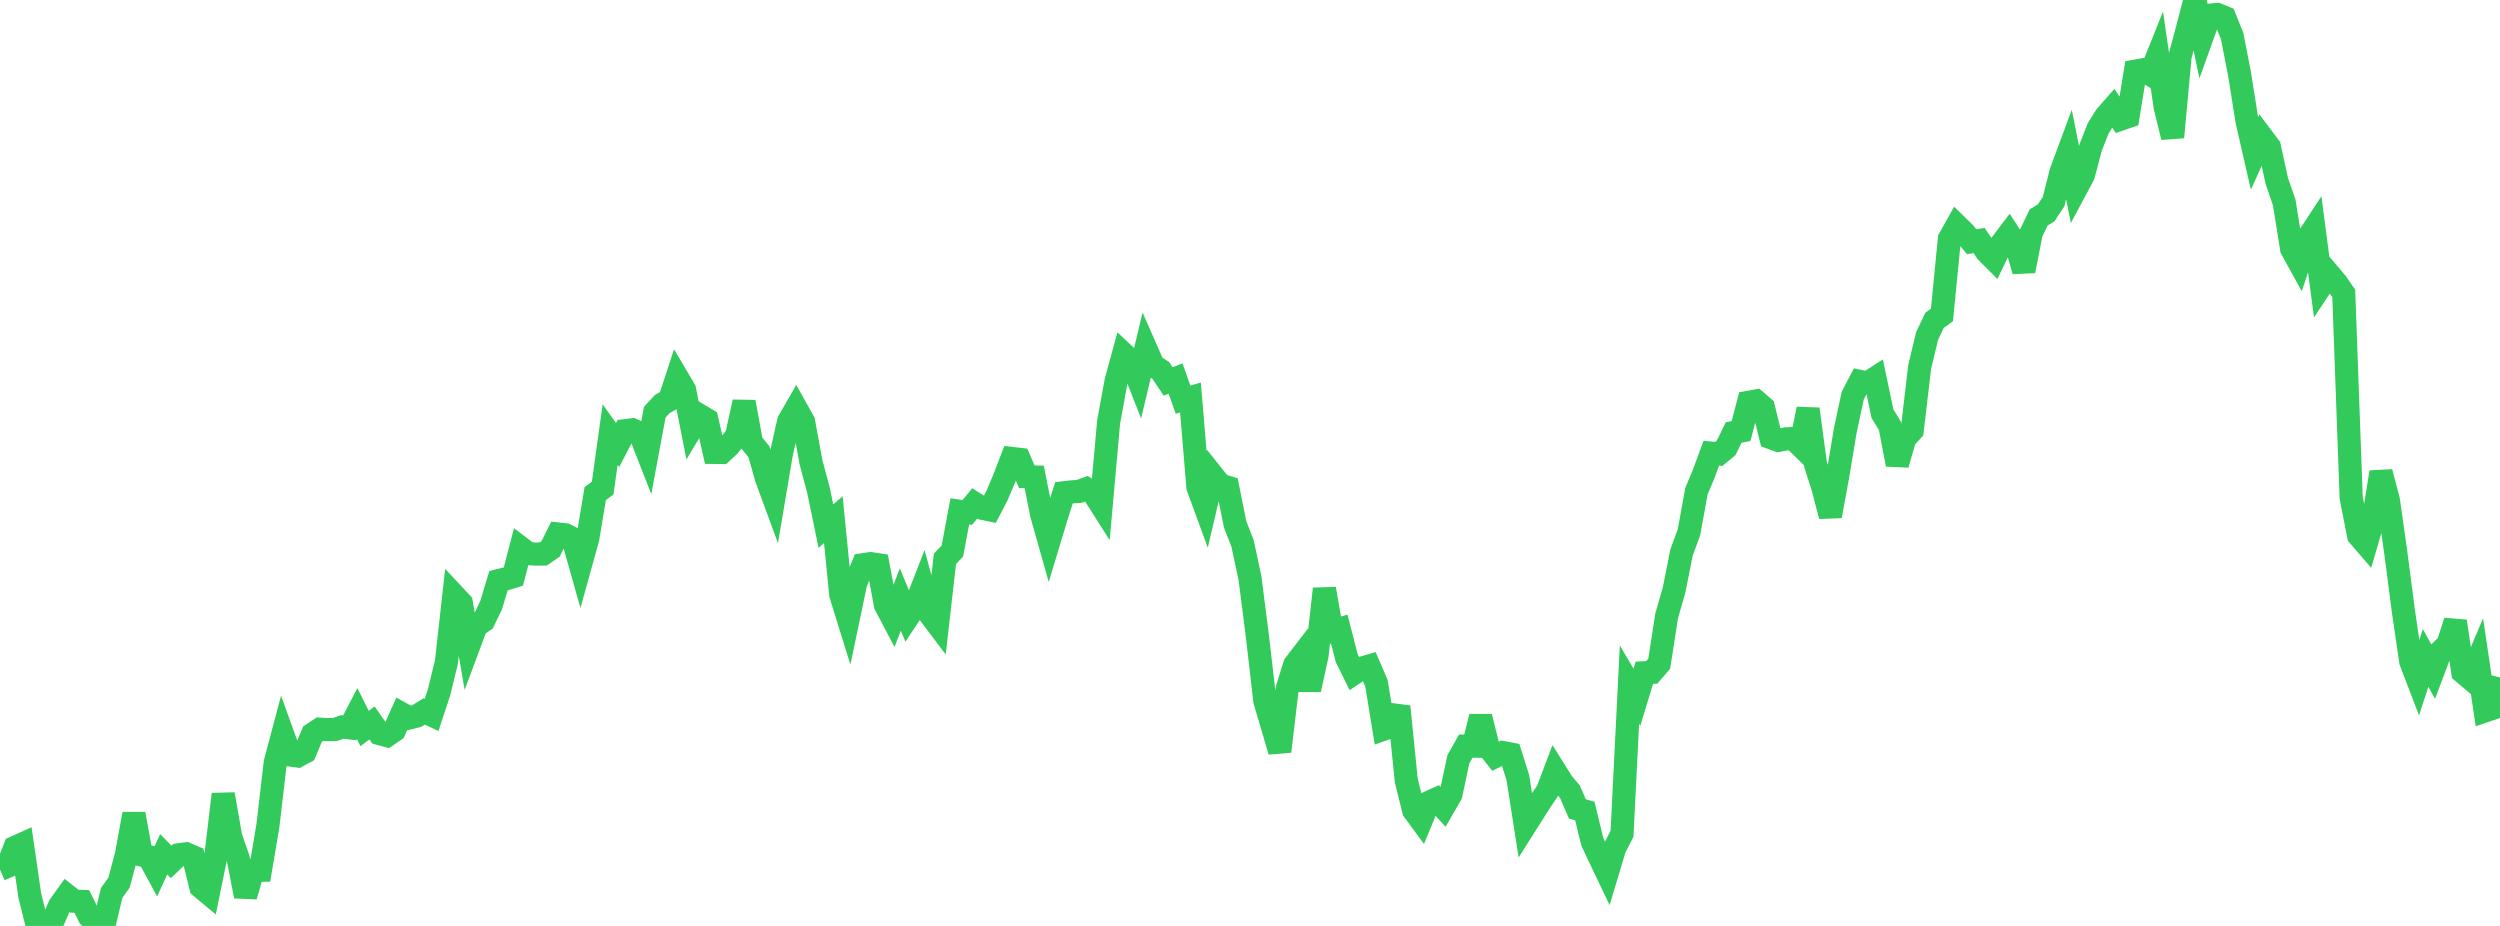 <?xml version="1.0" standalone="no"?>
<!DOCTYPE svg PUBLIC "-//W3C//DTD SVG 1.1//EN" "http://www.w3.org/Graphics/SVG/1.1/DTD/svg11.dtd">

<svg width="135" height="50" viewBox="0 0 135 50" preserveAspectRatio="none" 
  xmlns="http://www.w3.org/2000/svg"
  xmlns:xlink="http://www.w3.org/1999/xlink">


<polyline points="0.0, 46.96 0.402, 46.784 0.804, 45.762 1.205, 45.581 1.607, 48.353 2.009, 49.97 2.411, 50.0 2.812, 49.838 3.214, 48.913 3.616, 48.353 4.018, 48.666 4.42, 48.678 4.821, 49.497 5.223, 49.907 5.625, 49.922 6.027, 48.222 6.429, 47.659 6.83, 46.144 7.232, 43.954 7.634, 46.169 8.036, 46.264 8.438, 47.009 8.839, 46.13 9.241, 46.542 9.643, 46.162 10.045, 46.104 10.446, 46.275 10.848, 47.898 11.25, 48.232 11.652, 46.263 12.054, 42.89 12.455, 45.182 12.857, 46.346 13.259, 48.397 13.661, 46.992 14.062, 46.991 14.464, 44.607 14.866, 41.169 15.268, 39.657 15.67, 40.769 16.071, 40.826 16.473, 40.607 16.875, 39.642 17.277, 39.375 17.679, 39.398 18.08, 39.393 18.482, 39.255 18.884, 39.303 19.286, 38.533 19.688, 39.341 20.089, 39.037 20.491, 39.612 20.893, 39.721 21.295, 39.445 21.696, 38.545 22.098, 38.769 22.5, 38.669 22.902, 38.419 23.304, 38.609 23.705, 37.398 24.107, 35.755 24.509, 32.136 24.911, 32.565 25.312, 34.874 25.714, 33.799 26.116, 33.522 26.518, 32.687 26.92, 31.355 27.321, 31.257 27.723, 31.134 28.125, 29.587 28.527, 29.892 28.929, 29.921 29.33, 29.917 29.732, 29.64 30.134, 28.836 30.536, 28.881 30.938, 29.09 31.339, 30.514 31.741, 29.065 32.143, 26.656 32.545, 26.357 32.946, 23.471 33.348, 24.034 33.75, 23.259 34.152, 23.209 34.554, 23.398 34.955, 24.421 35.357, 22.258 35.759, 21.823 36.161, 21.592 36.562, 20.366 36.964, 21.045 37.366, 23.094 37.768, 22.422 38.17, 22.662 38.571, 24.429 38.973, 24.433 39.375, 24.056 39.777, 23.534 40.179, 21.708 40.58, 23.9 40.982, 24.391 41.384, 25.812 41.786, 26.908 42.188, 24.528 42.589, 22.751 42.991, 22.052 43.393, 22.771 43.795, 24.966 44.196, 26.465 44.598, 28.411 45.0, 28.062 45.402, 32.112 45.804, 33.405 46.205, 31.49 46.607, 30.495 47.009, 30.435 47.411, 30.497 47.812, 32.661 48.214, 33.426 48.616, 32.373 49.018, 33.333 49.42, 32.728 49.821, 31.698 50.223, 33.183 50.625, 33.716 51.027, 30.175 51.429, 29.757 51.83, 27.613 52.232, 27.674 52.634, 27.188 53.036, 27.445 53.438, 27.529 53.839, 26.76 54.241, 25.804 54.643, 24.758 55.045, 24.804 55.446, 25.741 55.848, 25.755 56.25, 27.777 56.652, 29.201 57.054, 27.87 57.455, 26.609 57.857, 26.562 58.259, 26.54 58.661, 26.393 59.062, 26.649 59.464, 27.281 59.866, 22.785 60.268, 20.584 60.67, 19.113 61.071, 19.489 61.473, 20.514 61.875, 18.829 62.277, 19.743 62.679, 19.997 63.08, 20.6 63.482, 20.441 63.884, 21.581 64.286, 21.467 64.688, 26.307 65.089, 27.401 65.491, 25.685 65.893, 26.19 66.295, 26.314 66.696, 28.312 67.098, 29.345 67.5, 31.224 67.902, 34.379 68.304, 37.854 68.705, 39.211 69.107, 40.573 69.509, 37.192 69.911, 35.904 70.312, 35.381 70.714, 37.238 71.116, 35.412 71.518, 31.797 71.92, 34.092 72.321, 33.973 72.723, 35.536 73.125, 36.353 73.527, 36.083 73.929, 35.967 74.33, 36.9 74.732, 39.369 75.134, 39.227 75.536, 38.155 75.938, 42.142 76.339, 43.764 76.741, 44.31 77.143, 43.336 77.545, 43.154 77.946, 43.594 78.348, 42.897 78.75, 41.007 79.152, 40.291 79.554, 40.293 79.955, 38.705 80.357, 40.329 80.759, 40.839 81.161, 40.638 81.562, 40.716 81.964, 41.992 82.366, 44.566 82.768, 43.931 83.17, 43.298 83.571, 42.702 83.973, 41.634 84.375, 42.275 84.777, 42.754 85.179, 43.683 85.58, 43.796 85.982, 45.448 86.384, 46.307 86.786, 47.148 87.188, 45.806 87.589, 45.024 87.991, 36.967 88.393, 37.648 88.795, 36.329 89.196, 36.308 89.598, 35.838 90.0, 33.254 90.402, 31.854 90.804, 29.828 91.205, 28.741 91.607, 26.527 92.009, 25.564 92.411, 24.471 92.812, 24.512 93.214, 24.183 93.616, 23.356 94.018, 23.276 94.42, 21.726 94.821, 21.654 95.223, 22.001 95.625, 23.633 96.027, 23.781 96.429, 23.703 96.83, 23.676 97.232, 24.069 97.634, 22.088 98.036, 25.07 98.438, 26.323 98.839, 27.869 99.241, 25.668 99.643, 23.258 100.045, 21.369 100.446, 20.599 100.848, 20.682 101.25, 20.424 101.652, 22.337 102.054, 22.994 102.455, 25.082 102.857, 23.679 103.259, 23.241 103.661, 19.821 104.062, 18.145 104.464, 17.3 104.866, 17.005 105.268, 12.896 105.67, 12.179 106.071, 12.571 106.473, 13.053 106.875, 12.989 107.277, 13.596 107.679, 14 108.08, 13.16 108.482, 12.629 108.884, 13.251 109.286, 14.631 109.688, 12.574 110.089, 11.739 110.491, 11.496 110.893, 10.889 111.295, 9.289 111.696, 8.209 112.098, 10.213 112.5, 9.463 112.902, 7.945 113.304, 6.928 113.705, 6.285 114.107, 5.826 114.509, 6.435 114.911, 6.297 115.312, 3.843 115.714, 3.771 116.116, 4.017 116.518, 3.013 116.92, 5.782 117.321, 7.409 117.723, 3.046 118.125, 1.54 118.527, 0.0 118.929, 1.938 119.33, 0.82 119.732, 0.782 120.134, 0.947 120.536, 1.946 120.938, 4.009 121.339, 6.539 121.741, 8.292 122.143, 7.397 122.545, 7.929 122.946, 9.769 123.348, 10.933 123.75, 13.443 124.152, 14.173 124.554, 12.955 124.955, 12.346 125.357, 15.402 125.759, 14.793 126.161, 15.267 126.562, 15.847 126.964, 26.879 127.366, 28.919 127.768, 29.385 128.17, 28.013 128.571, 25.496 128.973, 27.012 129.375, 29.86 129.777, 32.952 130.179, 35.713 130.58, 36.761 130.982, 35.528 131.384, 36.252 131.786, 35.183 132.188, 34.801 132.589, 33.548 132.991, 36.296 133.393, 36.635 133.795, 35.683 134.196, 38.387 134.598, 38.251 135.0, 36.58" fill="none" stroke="#32ca5b" stroke-width="1.25"/>

</svg>